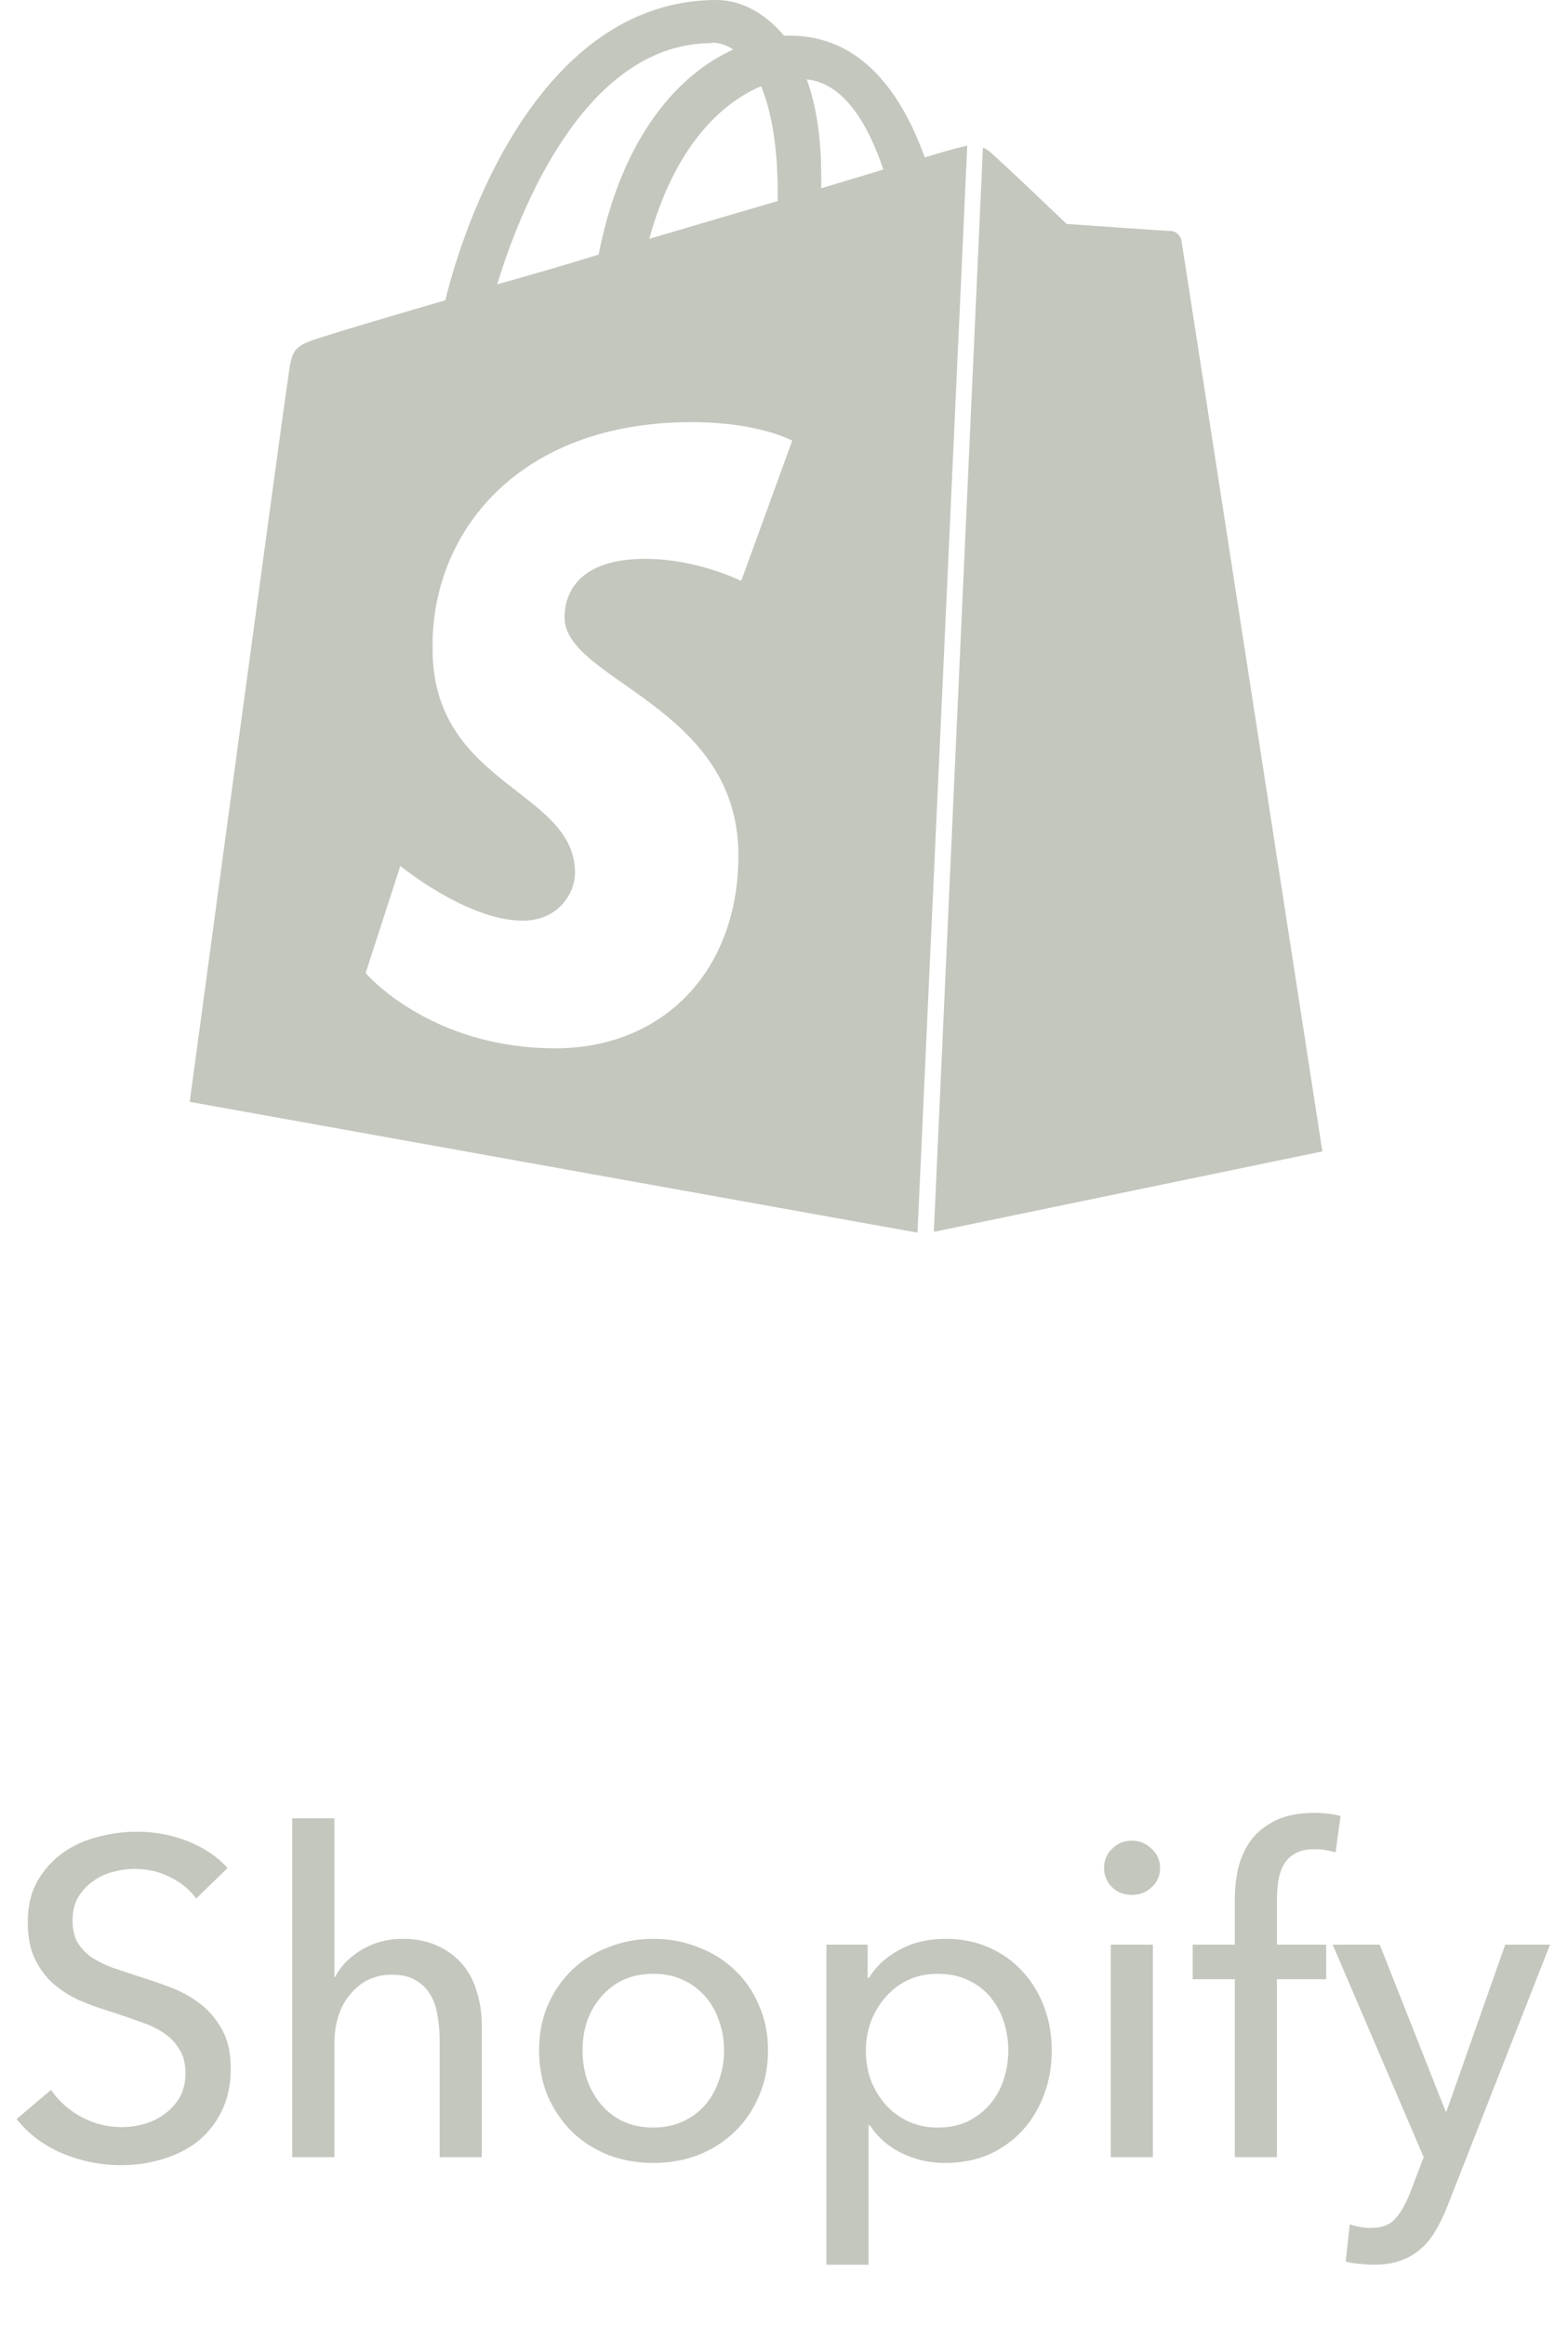 <svg width="56" height="83" viewBox="0 0 56 83" fill="none" xmlns="http://www.w3.org/2000/svg">
<g clip-path="url(#clip0_2650_53029)">
<path d="M33.397 43.962L47.227 41.1C47.227 41.1 42.236 8.809 42.196 8.595C42.161 8.382 41.977 8.243 41.791 8.243C41.605 8.243 38.094 7.993 38.094 7.993C38.094 7.993 35.651 5.658 35.336 5.407C35.25 5.339 35.192 5.302 35.104 5.271L33.352 43.962H33.397ZM26.445 20.726C26.445 20.726 24.892 19.948 23.044 19.948C20.271 19.948 20.162 21.61 20.162 22.04C20.162 24.299 26.372 25.184 26.372 30.527C26.372 34.734 23.612 37.42 19.844 37.42C15.332 37.42 13.059 34.734 13.059 34.734L14.297 30.91C14.297 30.91 16.683 32.864 18.667 32.864C19.961 32.864 20.536 31.865 20.536 31.156C20.536 28.188 15.449 28.05 15.449 23.164C15.384 19.063 18.46 15.068 24.701 15.068C27.11 15.068 28.294 15.73 28.294 15.73L26.483 20.707L26.445 20.726ZM25.41 1.522C25.67 1.522 25.929 1.591 26.186 1.769C24.3 2.622 22.23 4.774 21.379 9.088C20.122 9.478 18.901 9.83 17.758 10.148C18.753 6.875 21.157 1.54 25.41 1.54V1.522ZM27.777 6.928V7.176C26.332 7.601 24.743 8.063 23.188 8.525C24.081 5.267 25.743 3.676 27.184 3.078C27.555 3.997 27.777 5.234 27.777 6.928ZM28.81 2.833C30.14 2.968 30.997 4.422 31.549 6.05C30.88 6.259 30.14 6.473 29.329 6.721V6.259C29.329 4.88 29.145 3.745 28.81 2.829V2.833ZM34.544 5.196C34.506 5.196 34.429 5.234 34.395 5.234C34.361 5.234 33.841 5.372 33.026 5.619C32.216 3.359 30.773 1.274 28.22 1.274H27.999C27.259 0.383 26.366 0 25.592 0C19.639 0 16.794 7.108 15.903 10.718C13.614 11.387 11.949 11.884 11.763 11.953C10.469 12.344 10.433 12.379 10.283 13.548C10.14 14.395 6.776 39.331 6.776 39.331L32.768 44L34.544 5.196Z" fill="#C3C7BE"/>
</g>
<path d="M7.008 67.768C6.784 67.459 6.48 67.208 6.096 67.016C5.712 66.813 5.28 66.712 4.8 66.712C4.544 66.712 4.283 66.749 4.016 66.824C3.76 66.888 3.525 67 3.312 67.16C3.099 67.309 2.923 67.501 2.784 67.736C2.656 67.96 2.592 68.232 2.592 68.552C2.592 68.861 2.651 69.123 2.768 69.336C2.896 69.539 3.061 69.715 3.264 69.864C3.477 70.003 3.723 70.125 4 70.232C4.288 70.328 4.592 70.429 4.912 70.536C5.296 70.653 5.685 70.787 6.08 70.936C6.475 71.085 6.832 71.283 7.152 71.528C7.472 71.773 7.733 72.083 7.936 72.456C8.139 72.819 8.24 73.283 8.24 73.848C8.24 74.435 8.128 74.947 7.904 75.384C7.691 75.811 7.403 76.168 7.04 76.456C6.677 76.733 6.256 76.941 5.776 77.08C5.307 77.219 4.821 77.288 4.32 77.288C3.605 77.288 2.912 77.149 2.24 76.872C1.579 76.595 1.029 76.184 0.592 75.64L1.824 74.6C2.091 74.995 2.448 75.315 2.896 75.56C3.344 75.805 3.829 75.928 4.352 75.928C4.619 75.928 4.885 75.891 5.152 75.816C5.419 75.741 5.659 75.624 5.872 75.464C6.096 75.304 6.277 75.107 6.416 74.872C6.555 74.627 6.624 74.333 6.624 73.992C6.624 73.651 6.549 73.368 6.4 73.144C6.261 72.909 6.069 72.712 5.824 72.552C5.579 72.392 5.291 72.259 4.96 72.152C4.64 72.035 4.299 71.917 3.936 71.8C3.573 71.693 3.216 71.565 2.864 71.416C2.512 71.256 2.197 71.059 1.92 70.824C1.643 70.579 1.419 70.28 1.248 69.928C1.077 69.576 0.992 69.139 0.992 68.616C0.992 68.051 1.104 67.565 1.328 67.16C1.563 66.755 1.861 66.419 2.224 66.152C2.597 65.885 3.013 65.693 3.472 65.576C3.941 65.448 4.411 65.384 4.88 65.384C5.541 65.384 6.16 65.501 6.736 65.736C7.312 65.971 7.776 66.285 8.128 66.68L7.008 67.768ZM11.973 70.568C12.155 70.195 12.464 69.875 12.901 69.608C13.339 69.341 13.829 69.208 14.373 69.208C14.864 69.208 15.285 69.293 15.637 69.464C15.989 69.624 16.283 69.843 16.517 70.12C16.752 70.397 16.923 70.723 17.029 71.096C17.147 71.469 17.205 71.869 17.205 72.296V77H15.701V72.808C15.701 72.499 15.675 72.205 15.621 71.928C15.579 71.651 15.493 71.405 15.365 71.192C15.237 70.979 15.061 70.808 14.837 70.68C14.624 70.552 14.341 70.488 13.989 70.488C13.392 70.488 12.901 70.717 12.517 71.176C12.133 71.624 11.941 72.227 11.941 72.984V77H10.437V64.904H11.941V70.568H11.973ZM27.429 73.192C27.429 73.779 27.323 74.317 27.109 74.808C26.907 75.299 26.619 75.725 26.245 76.088C25.883 76.44 25.451 76.717 24.949 76.92C24.448 77.112 23.909 77.208 23.333 77.208C22.757 77.208 22.218 77.112 21.717 76.92C21.216 76.717 20.784 76.44 20.421 76.088C20.058 75.725 19.77 75.299 19.557 74.808C19.355 74.317 19.253 73.779 19.253 73.192C19.253 72.605 19.355 72.072 19.557 71.592C19.77 71.101 20.058 70.68 20.421 70.328C20.784 69.976 21.216 69.704 21.717 69.512C22.218 69.309 22.757 69.208 23.333 69.208C23.909 69.208 24.448 69.309 24.949 69.512C25.451 69.704 25.883 69.976 26.245 70.328C26.619 70.68 26.907 71.101 27.109 71.592C27.323 72.072 27.429 72.605 27.429 73.192ZM25.861 73.192C25.861 72.829 25.802 72.483 25.685 72.152C25.578 71.821 25.419 71.533 25.205 71.288C24.992 71.032 24.725 70.829 24.405 70.68C24.096 70.531 23.738 70.456 23.333 70.456C22.928 70.456 22.565 70.531 22.245 70.68C21.936 70.829 21.674 71.032 21.461 71.288C21.248 71.533 21.082 71.821 20.965 72.152C20.858 72.483 20.805 72.829 20.805 73.192C20.805 73.555 20.858 73.901 20.965 74.232C21.082 74.563 21.248 74.856 21.461 75.112C21.674 75.368 21.936 75.571 22.245 75.72C22.565 75.869 22.928 75.944 23.333 75.944C23.738 75.944 24.096 75.869 24.405 75.72C24.725 75.571 24.992 75.368 25.205 75.112C25.419 74.856 25.578 74.563 25.685 74.232C25.802 73.901 25.861 73.555 25.861 73.192ZM31.019 80.84H29.515V69.416H30.987V70.6H31.035C31.28 70.195 31.637 69.864 32.107 69.608C32.587 69.341 33.141 69.208 33.771 69.208C34.336 69.208 34.848 69.309 35.307 69.512C35.776 69.715 36.176 69.997 36.507 70.36C36.848 70.723 37.109 71.149 37.291 71.64C37.472 72.12 37.563 72.637 37.563 73.192C37.563 73.747 37.472 74.269 37.291 74.76C37.109 75.251 36.853 75.677 36.523 76.04C36.192 76.403 35.792 76.691 35.323 76.904C34.853 77.107 34.325 77.208 33.739 77.208C33.195 77.208 32.683 77.091 32.203 76.856C31.723 76.621 31.344 76.291 31.067 75.864H31.019V80.84ZM36.011 73.192C36.011 72.84 35.957 72.499 35.851 72.168C35.744 71.837 35.584 71.544 35.371 71.288C35.157 71.032 34.891 70.829 34.571 70.68C34.261 70.531 33.899 70.456 33.483 70.456C33.099 70.456 32.747 70.531 32.427 70.68C32.117 70.829 31.851 71.032 31.627 71.288C31.403 71.544 31.227 71.837 31.099 72.168C30.981 72.499 30.923 72.845 30.923 73.208C30.923 73.571 30.981 73.917 31.099 74.248C31.227 74.579 31.403 74.872 31.627 75.128C31.851 75.373 32.117 75.571 32.427 75.72C32.747 75.869 33.099 75.944 33.483 75.944C33.899 75.944 34.261 75.869 34.571 75.72C34.891 75.56 35.157 75.352 35.371 75.096C35.584 74.84 35.744 74.547 35.851 74.216C35.957 73.885 36.011 73.544 36.011 73.192ZM41.175 77H39.671V69.416H41.175V77ZM41.431 66.68C41.431 66.957 41.33 67.187 41.127 67.368C40.935 67.549 40.701 67.64 40.423 67.64C40.146 67.64 39.911 67.549 39.719 67.368C39.527 67.176 39.431 66.947 39.431 66.68C39.431 66.403 39.527 66.173 39.719 65.992C39.911 65.8 40.146 65.704 40.423 65.704C40.701 65.704 40.935 65.8 41.127 65.992C41.33 66.173 41.431 66.403 41.431 66.68ZM47.364 70.648H45.604V77H44.1V70.648H42.596V69.416H44.1V67.832C44.1 67.384 44.148 66.973 44.244 66.6C44.351 66.216 44.516 65.885 44.74 65.608C44.975 65.331 45.268 65.112 45.62 64.952C45.983 64.792 46.42 64.712 46.932 64.712C47.295 64.712 47.609 64.749 47.876 64.824L47.7 66.12C47.583 66.088 47.465 66.061 47.348 66.04C47.231 66.019 47.097 66.008 46.948 66.008C46.66 66.008 46.425 66.061 46.244 66.168C46.073 66.264 45.94 66.397 45.844 66.568C45.748 66.739 45.684 66.936 45.652 67.16C45.62 67.373 45.604 67.597 45.604 67.832V69.416H47.364V70.648ZM51.629 75.368H51.661L53.757 69.416H55.357L51.677 78.792C51.549 79.112 51.41 79.395 51.261 79.64C51.112 79.896 50.936 80.109 50.733 80.28C50.531 80.461 50.291 80.6 50.013 80.696C49.746 80.792 49.426 80.84 49.053 80.84C48.893 80.84 48.728 80.829 48.557 80.808C48.397 80.797 48.232 80.771 48.061 80.728L48.205 79.4C48.461 79.485 48.712 79.528 48.957 79.528C49.352 79.528 49.645 79.416 49.837 79.192C50.029 78.979 50.205 78.669 50.365 78.264L50.845 77L47.597 69.416H49.277L51.629 75.368Z" fill="#C3C7BE"/>
<defs>
<clipPath id="clip0_2650_53029">
<rect width="46" height="44" fill="white" transform="translate(4)"/>
</clipPath>
</defs>
</svg>
